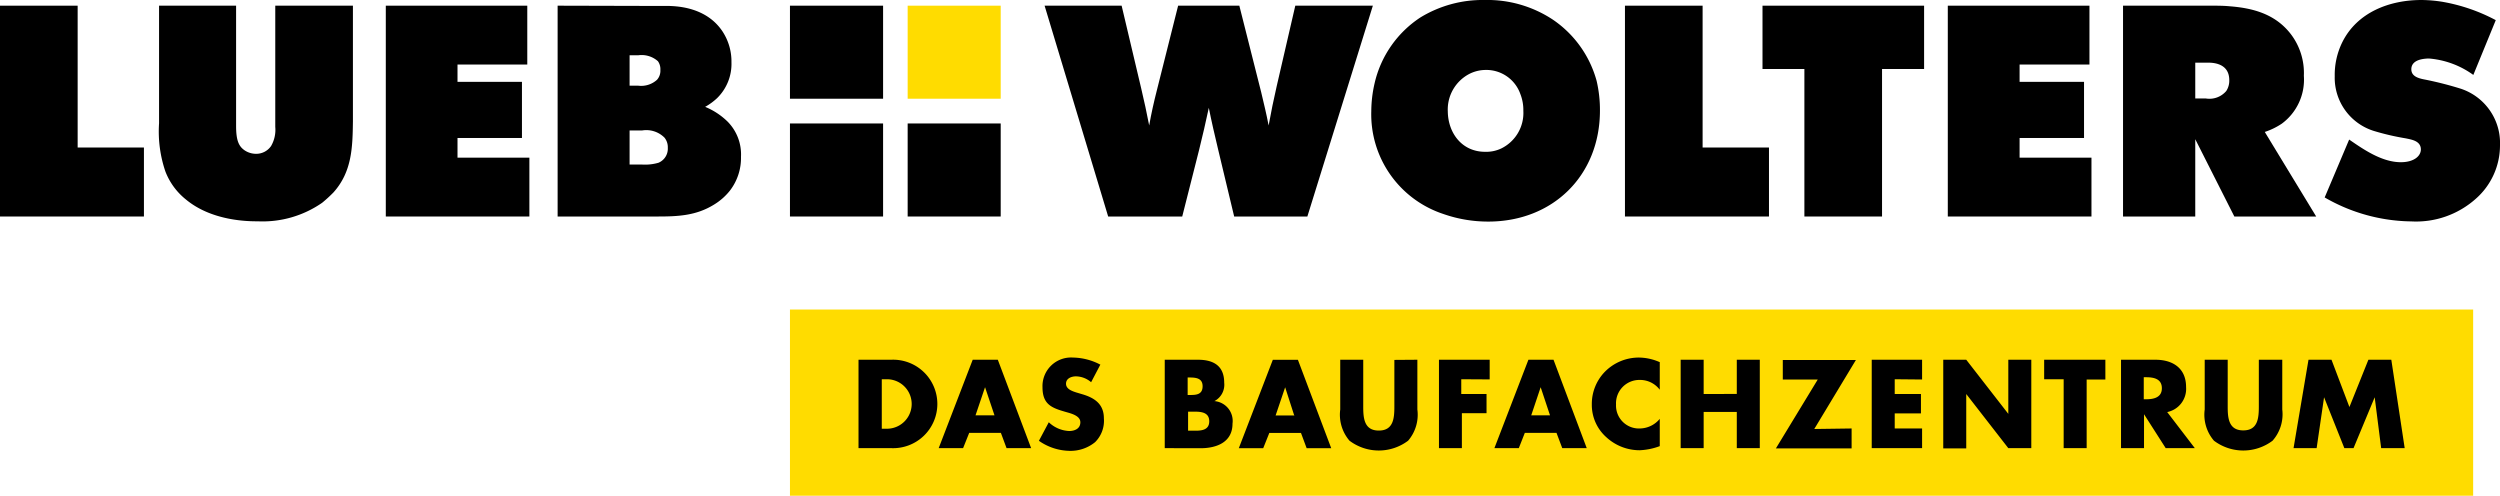 <svg xmlns="http://www.w3.org/2000/svg" width="285.9" height="56.69" viewBox="0 0 285.9 56.69"><polygon points="8.88 0.65 0 0.65 0 24.76 16.46 24.76 16.46 16.87 8.88 16.87 8.88 0.65 8.88 0.65"/><path d="M18.19.65V14.1a14.15,14.15,0,0,0,.72,5.5,7.59,7.59,0,0,0,2.36,3.22c3,2.49,7.2,2.49,8.23,2.49a11.94,11.94,0,0,0,7.34-2.12A15.62,15.62,0,0,0,38.14,22c2.11-2.36,2.18-5.13,2.22-8.1V.65H31.48V14.51A3.7,3.7,0,0,1,31,16.7a2.06,2.06,0,0,1-1.71.89A2.36,2.36,0,0,1,28,17.21c-.72-.48-1-1.19-1-2.83V.65Z"/><polygon points="44.12 0.65 44.12 24.76 60.54 24.76 60.54 18.03 52.32 18.03 52.32 15.78 59.69 15.78 59.69 9.36 52.32 9.36 52.32 7.38 60.3 7.38 60.3 0.65 44.12 0.65 44.12 0.65"/><path d="M63.77.65V24.76H75.11c2.36,0,4.47-.07,6.56-1.37a6.86,6.86,0,0,0,1.81-1.6,6.12,6.12,0,0,0,1.26-3.86,5.34,5.34,0,0,0-1.51-4,8,8,0,0,0-2.59-1.71,6.86,6.86,0,0,0,1.37-1,5.48,5.48,0,0,0,1.64-4.1,6.25,6.25,0,0,0-1.06-3.58C80.74.82,77.47.72,76.54.68c-.48,0-1,0-1.47,0ZM72,6.32H73A2.81,2.81,0,0,1,75.24,7a1.56,1.56,0,0,1,.28,1,1.54,1.54,0,0,1-.38,1.12A2.69,2.69,0,0,1,73,9.8H72V6.32Zm0,8.6h1.43a2.94,2.94,0,0,1,2.56.82,1.74,1.74,0,0,1,.38,1.17,1.74,1.74,0,0,1-1.06,1.7,5.46,5.46,0,0,1-1.84.21H72v-3.9Z"/><path d="M119.46.65l7.27,24.11h8.47l1.92-7.58c.4-1.61.78-3.25,1.12-4.85.31,1.57.68,3.14,1.06,4.74l1.84,7.69h8.37L157,.65h-8.87L146,9.87c-.34,1.46-.65,3-.92,4.48-.24-1.27-.55-2.53-.85-3.8l-2.5-9.9h-7l-2.42,9.63c-.34,1.33-.65,2.7-.89,4.07-.27-1.41-.58-2.84-.92-4.27L128.27.65Z"/><path d="M169.77,0a13.65,13.65,0,0,0-7.34,2,12.28,12.28,0,0,0-5.23,7.52,14.42,14.42,0,0,0-.38,3.21A12,12,0,0,0,165,24.45a15.47,15.47,0,0,0,5.2.89c7.41,0,12.77-5.29,12.77-12.7a14.58,14.58,0,0,0-.38-3.39,12.41,12.41,0,0,0-5-7A13.57,13.57,0,0,0,169.77,0m.1,8a4.12,4.12,0,0,1,4,2.76,5,5,0,0,1,.34,1.92,4.52,4.52,0,0,1-2.53,4.3,4,4,0,0,1-1.85.38c-2.62,0-4.23-2.12-4.26-4.62A4.59,4.59,0,0,1,168,8.47,4.14,4.14,0,0,1,169.87,8"/><polygon points="194.71 0.65 185.83 0.65 185.83 24.76 202.3 24.76 202.3 16.87 194.71 16.87 194.71 0.65 194.71 0.65"/><polygon points="220.04 0.65 201.56 0.65 201.56 7.89 206.35 7.89 206.35 24.76 215.23 24.76 215.23 7.89 220.04 7.89 220.04 0.65 220.04 0.65"/><polygon points="222.75 0.65 222.75 24.76 239.18 24.76 239.18 18.03 230.96 18.03 230.96 15.78 238.33 15.78 238.33 9.36 230.96 9.36 230.96 7.38 238.95 7.38 238.95 0.65 222.75 0.65 222.75 0.65"/><path d="M242.79.65V24.76h8.26V15.92l4.47,8.84h9.36L259,15.09a8,8,0,0,0,1.95-.95,6.25,6.25,0,0,0,2.52-5.47A7.33,7.33,0,0,0,262,3.93c-1.75-2.29-4.27-3-7-3.21-.72-.07-1.43-.07-2.15-.07Zm8.26,6.52h1.16c.34,0,2.73-.21,2.73,2a2.15,2.15,0,0,1-.34,1.23,2.52,2.52,0,0,1-2.35.86h-1.2V7.17Z"/><path d="M285.39,2.29A20.36,20.36,0,0,0,279.28.2a16,16,0,0,0-2.36-.2c-3.65,0-7.38,1.4-9.08,4.88A8.43,8.43,0,0,0,267,8.71,6.37,6.37,0,0,0,271.56,15a28.68,28.68,0,0,0,3.55.82c.65.14,1.74.28,1.74,1.27,0,.75-.78,1.46-2.29,1.46-2.15,0-4.23-1.43-5.91-2.59l-2.8,6.62a20.2,20.2,0,0,0,9.91,2.74,10.25,10.25,0,0,0,7.34-2.56,8.13,8.13,0,0,0,2.8-6.15,6.54,6.54,0,0,0-4.47-6.46,39.87,39.87,0,0,0-3.86-1c-.68-.14-1.81-.27-1.81-1.23,0-.75.65-1.2,2-1.23a10,10,0,0,1,5.09,1.88l2.56-6.25Z"/><polygon points="90.34 0.65 100.99 0.65 100.99 11.29 90.34 11.29 90.34 0.65 90.34 0.65"/><polygon points="103.8 0.65 114.44 0.65 114.44 11.29 103.8 11.29 103.8 0.65 103.8 0.65" fill="#ffdc00"/><polygon points="90.34 14.12 100.99 14.12 100.99 24.76 90.34 24.76 90.34 14.12 90.34 14.12"/><polygon points="103.8 14.12 114.44 14.12 114.44 24.76 103.8 24.76 103.8 14.12 103.8 14.12"/><polygon points="90.34 35.4 282.83 35.4 282.83 56.69 90.34 56.69 90.34 35.4 90.34 35.4" fill="#ffdc00"/><path d="M98.18,51.25h3.73a5.06,5.06,0,1,0,0-10.11H98.18V51.25Zm2.63-7.88h.62a2.83,2.83,0,1,1,0,5.66h-.59V43.37Zm13.65,6.13.65,1.75h2.81l-3.81-10.11h-2.87l-3.89,10.11h2.79l.7-1.75Zm-.71-2h-2.19l1.09-3.22h0l1.08,3.22Zm12.12-5.78a6.93,6.93,0,0,0-3.17-.83,3.27,3.27,0,0,0-3.48,3.39c0,2,1.08,2.38,2.73,2.85.56.16,1.6.42,1.6,1.16s-.66,1-1.28,1a3.59,3.59,0,0,1-2.33-1l-1.13,2.12a6.29,6.29,0,0,0,3.56,1.15,4.43,4.43,0,0,0,2.87-1,3.44,3.44,0,0,0,1-2.72c0-1.64-1.08-2.35-2.49-2.76l-.67-.2c-.46-.15-1.17-.38-1.17-1s.64-.84,1.13-.84a2.72,2.72,0,0,1,1.74.67l1.05-2Zm10,5.36h.27c.85,0,2.15-.12,2.15,1.1s-1.31,1.07-2.09,1.07h-.33V47.07Zm1.42,4.18c1.85,0,3.66-.69,3.66-2.81a2.28,2.28,0,0,0-2.07-2.58v0A2.11,2.11,0,0,0,140,43.77c0-1.93-1.21-2.63-3-2.63H133.2V51.25Zm-1.42-8.09H136c.72,0,1.53.05,1.53,1s-.72,1-1.42,1h-.29v-2Zm12.91,6.34.65,1.75h2.81l-3.81-10.11h-2.87l-3.89,10.11h2.79l.7-1.75Zm-.71-2h-2.19l1.09-3.22h0L148,47.49Zm11.39-6.35v5.33c0,1.31-.09,2.75-1.78,2.75s-1.78-1.44-1.78-2.75V41.14h-2.63v5.69a4.56,4.56,0,0,0,1.06,3.57,5.57,5.57,0,0,0,6.7,0,4.56,4.56,0,0,0,1.06-3.57V41.14Zm10.9,2.23V41.14h-5.8V51.25h2.62v-4H170V45.06h-2.89V43.37ZM178,49.5l.66,1.75h2.8l-3.8-10.11h-2.87l-3.89,10.11h2.79l.69-1.75Zm-.71-2h-2.18l1.08-3.22h0l1.07,3.22Zm12.48-6.1a6,6,0,0,0-2.39-.51,5.45,5.45,0,0,0-3.85,1.63,5.27,5.27,0,0,0-1.49,3.7A4.94,4.94,0,0,0,183.7,50a5.61,5.61,0,0,0,3.8,1.49,7.37,7.37,0,0,0,2.31-.47V47.9A3,3,0,0,1,187.55,49a2.62,2.62,0,0,1-2.74-2.74,2.67,2.67,0,0,1,2.7-2.81,2.82,2.82,0,0,1,2.3,1.12V41.39Zm5.06,3.66V41.14h-2.63V51.25h2.63V47.11h3.79v4.14h2.63V41.14h-2.63v3.91Zm12.65,4,4.76-7.89h-8.36v2.23h4l-4.79,7.88h8.66V49Zm12.33-5.66V41.14h-5.76V51.25h5.76V49h-3.13V47.28h3V45.06h-3V43.37Zm2.42,7.88h2.63V45.06h0l4.81,6.19h2.63V41.14h-2.63v6.19h0l-4.81-6.19h-2.63V51.25Zm16.37-7.88h2.17V41.14h-7v2.23H236v7.88h2.63V43.37Zm9.16,3.74A2.71,2.71,0,0,0,250,44.26c0-2.16-1.52-3.12-3.51-3.12h-3.93V51.25h2.63V47.37h0l2.48,3.88H251l-3.17-4.14Zm-2.6-4h.25c.86,0,1.82.16,1.82,1.26s-1,1.26-1.82,1.26h-.25V43.16Zm13.16-2v5.33c0,1.31-.09,2.75-1.78,2.75s-1.78-1.44-1.78-2.75V41.14h-2.63v5.69a4.56,4.56,0,0,0,1.06,3.57,5.57,5.57,0,0,0,6.7,0A4.56,4.56,0,0,0,261,46.83V41.14Zm4,10.11h2.61l.85-5.82h0l2.32,5.82h1.05l2.42-5.82h0l.74,5.82H275l-1.53-10.11h-2.62l-2.17,5.41-2.05-5.41H264l-1.71,10.11Z"/></svg>